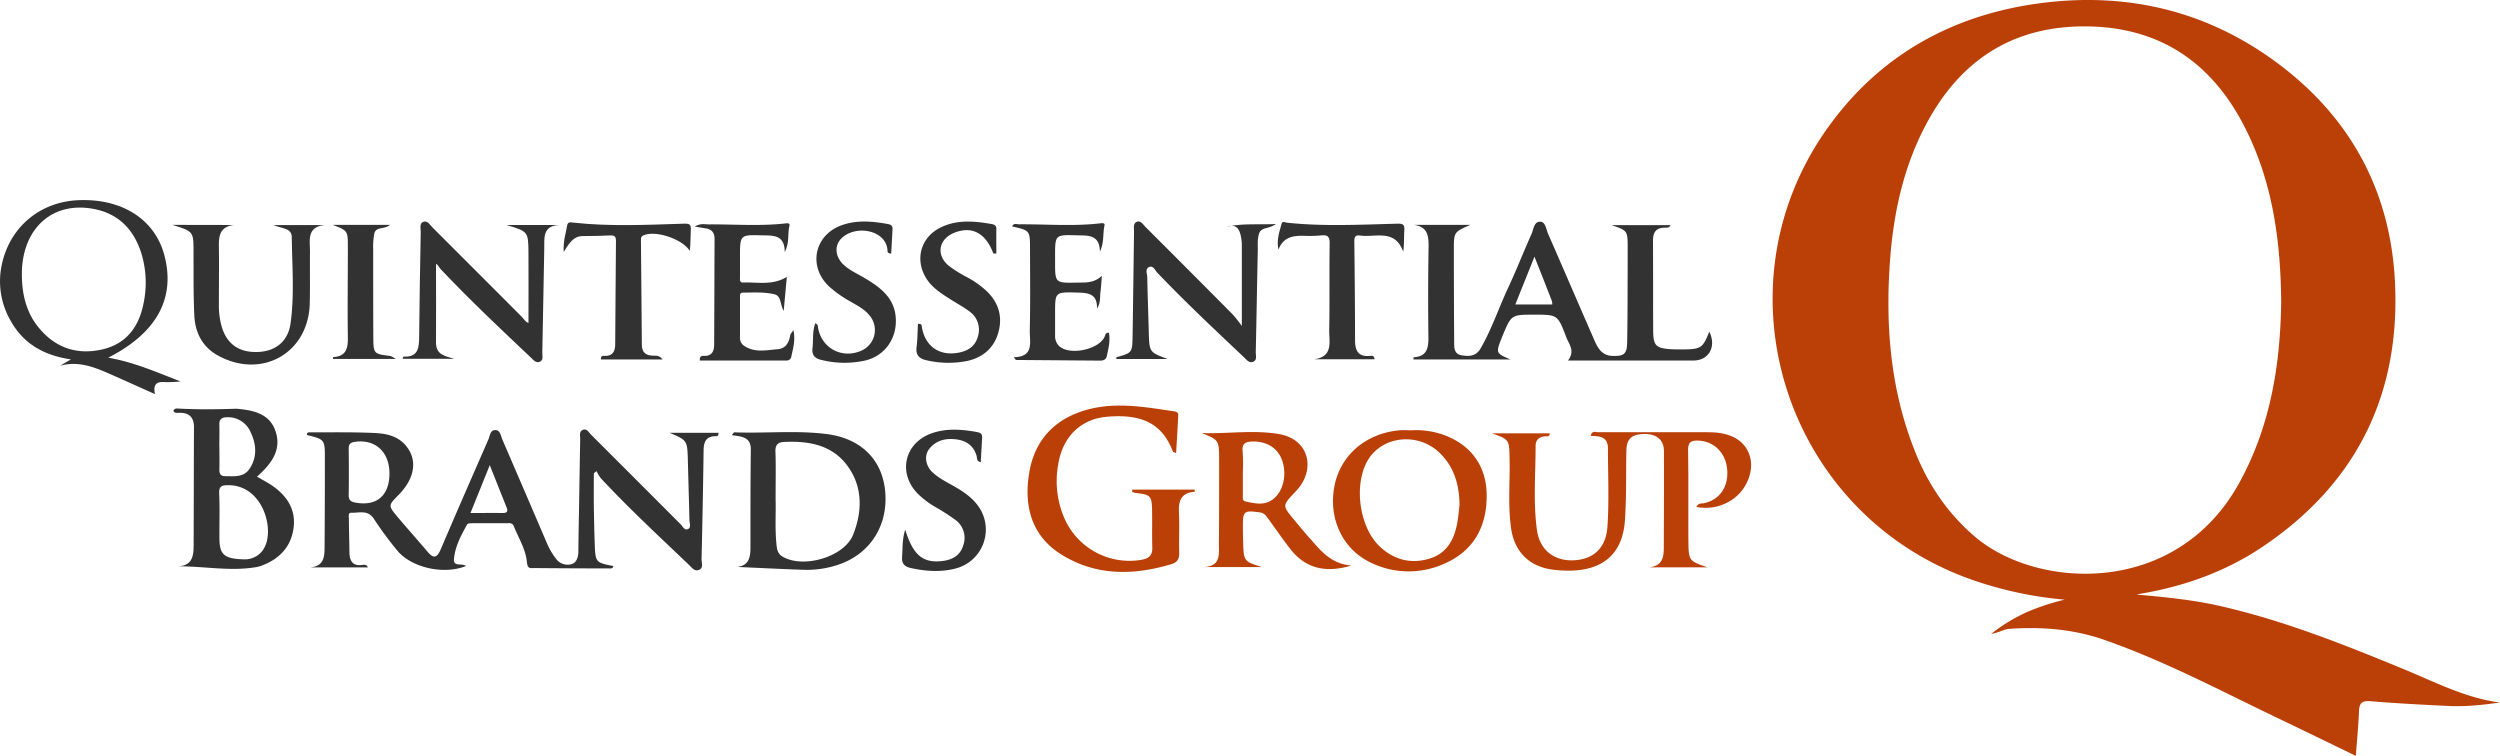 <?xml version="1.0" encoding="UTF-8"?> <svg xmlns="http://www.w3.org/2000/svg" viewBox="0 0 1143.72 345.79"> <defs> <style>.cls-1{fill:#bb4008;}.cls-2{fill:#323232;}</style> </defs> <g id="Layer_2" data-name="Layer 2"> <g id="Layer_1-2" data-name="Layer 1"> <path class="cls-1" d="M977.48,272c12.86,1.16,25.58,2.37,38.11,5.22,29.14,6.63,56.77,17.64,84.3,29,14.24,5.86,28,13.11,43.83,15.19-3.62.42-7.22,1-10.85,1.24a93.38,93.38,0,0,1-11.46.38c-12.3-.59-24.61-1.2-36.88-2.24-4-.33-5.18.88-5.32,4.63-.27,6.61-.91,13.21-1.44,20.39-12.34-6-24.25-11.79-36.2-17.51-26.07-12.49-51.63-26.08-79-35.61-14.12-4.91-28.55-6-43.31-5-2.51.17-4.59,1.68-8.36,2.34a77.69,77.69,0,0,1,16.75-10.17,107,107,0,0,1,16.93-5.52,174.24,174.24,0,0,1-40.7-8.52c-87.45-29.43-121.19-135.22-66.25-209.37C861.72,23.85,895.22,6.1,935.17,1.24c40.24-4.89,77.09,4.61,109.32,29.59,31.78,24.64,49,57.54,51.15,97.54,2.7,51.37-17.12,92.34-60,121.41-17,11.55-36,18.41-56.31,21.84C978.7,271.72,978.09,271.88,977.48,272Zm66.14-134.09c-.28-28.74-4.19-56.06-17.47-81.26-14.67-27.84-37.48-43.55-69.33-44.53-32.47-1-57.14,12.73-73.48,40.88-11.75,20.25-16.89,42.51-18.63,65.61-2.26,30.17.09,59.84,11.52,88.23,6,15,14.85,28.09,27.32,38.7,28.51,24.24,91.87,27.52,120.65-24.22C1038.78,195.12,1043.24,166.68,1043.62,137.92Z"></path> <path class="cls-2" d="M306.29,198h22.4c.12,1.15-.37,1.57-1.11,1.56-4.37-.07-5.64,2.41-5.69,6.36q-.34,25-.94,49.92c0,1.68,1,4-1.22,4.9-2,.79-3.32-1.16-4.59-2.37-13.62-13-27.4-25.76-40.23-39.53a18.55,18.55,0,0,1-2-3.3c-.42.31-.83.63-1.24,1,0,4.86-.06,9.72,0,14.58.08,5.82.2,11.65.41,17.47.31,8.72.4,8.78,8.54,10.37-.31,1.36-1.39,1.08-2.27,1.08-11.32,0-22.63-.06-33.94-.16-1.89,0-3.06.55-3.4-3.05-.53-5.55-3.84-10.84-6-16.21-.65-1.61-2.19-1.24-3.47-1.25-5,0-10,0-15,0-1,0-2.51,0-2.81.52-2.82,5.06-5.63,10.27-6.05,16.11-.25,3.35,3.77,1.54,5.5,2.93-10,4.14-25,.83-31.48-7.12a161,161,0,0,1-10.64-14.43c-2.76-4.27-6.71-2.68-10.29-2.8-1.68-.06-1.16,1.73-1.15,2.78,0,5,.2,10,.24,15,0,4.33,1.53,6.95,6.45,6a3.26,3.26,0,0,1,1.42.33c.12,0,.18.24.61.89H141.76c6.87-.46,6.71-5.46,6.74-10.21q.13-19.71.12-39.44c0-8.87,0-8.87-8.19-10.92-.16-1.3.82-1.22,1.59-1.21,9.65,0,19.31-.15,28.95.27,5.2.22,10.5,1.11,14.34,5.39,5.87,6.54,4.72,15.17-3,23-4.74,4.78-4.79,4.83-.36,10.11s9.17,10.54,13.67,15.88c2.77,3.27,4.32,2.76,6-1.11,7.15-16.81,14.49-33.54,21.8-50.27.75-1.7.8-4.45,3.34-4.31,2.07.11,2.34,2.56,3,4.18Q239.88,224.4,250,248a32.26,32.26,0,0,0,4.46,7.74,6.54,6.54,0,0,0,7.06,2.34c2.28-.69,3.05-3.23,3.07-5.76.05-6.32.19-12.64.3-19,.18-10.81.34-21.63.54-32.44,0-1.45-.53-3.36,1-4.13,1.93-1,2.93,1.05,4,2.14q20.49,20.44,40.93,40.95c1,1,1.82,2.94,3.38,2.21s.69-2.69.66-4.09c-.19-9-.48-18-.7-26.95C314.45,201.45,314.47,201.45,306.29,198Zm-128.12,18.4c-.09-9.7-6.53-15.54-15.65-14.28-1.91.26-3,.78-3,3,.1,7.14.12,14.3,0,21.44,0,2.43,1.13,3,3.23,3.41C172.46,231.67,178.26,226.61,178.17,216.37Zm37.08,18.3c5.41,0,10-.07,14.67,0,2.23,0,2.54-.84,1.8-2.68-2.46-6.13-4.89-12.26-7.66-19.23C221,220.45,218.28,227.14,215.25,234.67Z"></path> <path class="cls-2" d="M691,164.44H646.62a9.53,9.53,0,0,1,.1-1c6-.32,6.82-4.1,6.76-9.13q-.26-20.47.07-41c.09-5.18-.24-9.56-6.75-10.44h25.93c-7.56,3.25-7.62,3.25-7.61,11.47q0,21,.15,42c0,2.66-.16,5.64,3.47,6.22,3.38.54,6.51.49,8.61-3.15,5.1-8.8,8.26-18.46,12.55-27.62,3.79-8.12,7.06-16.48,10.72-24.67,1-2.14,1.08-5.75,4-5.69,2.44,0,2.71,3.44,3.6,5.49,7.13,16.28,14.12,32.62,21.26,48.9,1.55,3.53,3.43,6.85,8.15,7,5.21.19,6.66-.75,6.77-6.1.22-11.65.18-23.31.24-35,0-2.66,0-5.33,0-8,0-8.22,0-8.22-7.39-10.72h27c-.63,1.37-1.73,1.16-2.68,1.17-4.1,0-5.38,2.29-5.35,6.11.1,13.82,0,27.64.1,41.45.07,6.35,1.39,7.54,7.62,8,1.82.13,3.66.12,5.49.12,8.74,0,9.56-.54,12.54-8.12,3.39,6.79-.15,13.21-7.27,13.21H717.32c3.43-4.4.45-7.45-.76-10.64-3.93-10.37-4-10.34-14.74-10.34-10.4,0-10.4,0-14.42,9.66-.13.3-.24.62-.37.92C684.27,161.44,684.35,161.64,691,164.44Zm11-47c-3.13,7.81-5.92,14.76-8.75,21.85h16.91a7.7,7.7,0,0,0-.2-1.61C707.46,131.21,704.92,124.79,702,117.41Z"></path> <path class="cls-1" d="M781.22,259.56H754.31c7.42-.72,6.83-6.21,6.86-11.18q.11-21,.06-41.93c0-5.33-3.49-8.13-9.49-7.88-5.4.23-7.56,2.26-7.68,7.48-.24,10.64.06,21.32-.67,31.93-1,15-9.6,22.71-24.7,23.08a56,56,0,0,1-8-.42c-10.86-1.28-17.82-8-19.38-18.93-1.49-10.43-.5-20.94-.68-31.41-.16-9.17,0-9.17-8.07-12.06h26.47c-.13,1.85-1.65,1.28-2.61,1.41-2.58.36-3.89,1.84-3.9,4.34,0,12.8-1.14,25.64.6,38.38,1.26,9.29,7.92,14.43,17,13.95s14.6-5.84,15.25-15.24c.82-12,.25-24,.24-35.93,0-5.59-4-5.56-7.91-5.76.67-2.57,2.3-1.64,3.38-1.65,16.12,0,32.25,0,48.37,0,1.67,0,3.34,0,5,.1,8.93.68,14.54,4.68,16.26,11.53s-2.16,15.55-8.92,19.63a21.55,21.55,0,0,1-15.73,2.91c1-1.91,2.31-1.47,3.38-1.69,7.28-1.48,11.48-7.59,10.71-15.58-.73-7.62-6.11-12.81-13.24-13.06-3.28-.11-4.7.74-4.63,4.46.24,13.64.05,27.29.14,40.93C772.51,256.62,772.59,256.62,781.22,259.56Z"></path> <path class="cls-2" d="M81.19,259.08c6.55-.12,7.37-4.44,7.39-9.25.08-18.11.07-36.23.16-54.34,0-4.6-2.19-6.71-6.71-6.65-.94,0-2,.31-2.68-.77.21-1,1-1.23,1.85-1.18,8.8.49,17.6.41,26.41.11a14.62,14.62,0,0,1,2,.12c7,.75,13.74,2.42,16.39,10,2.73,7.82-1,13.83-6.42,19.08-.58.57-1.19,1.11-2,1.85,2.73,1.63,5.35,2.93,7.68,4.64,6.47,4.72,10.22,10.9,9,19.2s-6.34,13.63-14,16.68a15.15,15.15,0,0,1-2.86.85C105.41,261.51,93.45,259,81.19,259.08Zm31-3.18a10.07,10.07,0,0,0,9.21-6.31c3.86-8.77-1.61-27.46-16.8-27.63-3.07,0-4.5.31-4.33,3.93.33,6.81.05,13.65.12,20.47C100.44,253.75,102.5,255.75,112.16,255.9Zm-11.82-51.67c0,3.47.08,7,0,10.42-.07,2,.47,3.18,2.69,3.19,4.13,0,8.5.67,11.21-3.53,3.48-5.4,3-11.1.39-16.59a11.23,11.23,0,0,0-10.66-6.84c-2.4,0-3.75.72-3.64,3.41C100.44,197.6,100.34,200.92,100.34,204.23Z"></path> <path class="cls-1" d="M518.07,224H546.6a7.06,7.06,0,0,1-.08,1c-6.43.4-7.45,4.44-7.16,9.9.32,6-.07,12,.12,18,.09,2.81-.9,4.4-3.52,5.18-17.45,5.23-34.66,5.48-50.52-4.48-13.63-8.56-17.05-22.14-14.62-37.12C473.34,201,482.9,191.2,498,187.26c13.07-3.41,26.13-1,39.15.92,1.06.16,2,.59,1.9,1.85-.3,5.68-.63,11.35-1,17.21-.87-.34-1.35-.39-1.42-.58-4.82-12.62-13.86-17.41-30.19-16-11.84,1-20.1,8.93-22.24,21.34a42.7,42.7,0,0,0,3.09,25.85,32.5,32.5,0,0,0,35.05,18.23c3.38-.6,4.93-2.11,4.83-5.63-.18-5.66,0-11.32-.11-17-.11-6.61-.71-7.19-7.37-7.9a9.51,9.51,0,0,1-1.78-.52C518,224.71,518,224.36,518.07,224Z"></path> <path class="cls-2" d="M49.48,163.65c11.86,2,22.26,6.71,33.14,10.84a51,51,0,0,1-7,.32c-3.6-.29-5.75.61-4.72,5.49-7.59-3.39-14.48-6.52-21.42-9.56s-14.15-5.67-22.07-3.38c1.34-.77,2.67-1.55,5.05-2.94-12.81-1.87-22.14-7.52-27.88-18.19A36,36,0,0,1,.53,122.59c3.12-17.92,17.11-30.18,35.18-31,20-.9,35.1,8.7,39.46,25.11C80.4,136.32,71.83,152.28,49.48,163.65ZM10,125.19c0,8.88,1.77,17.28,7.42,24.34,7.41,9.26,17.18,12.92,28.82,10.45,11.25-2.38,17.21-10.11,19.39-21a45.9,45.9,0,0,0-1-23.21c-3.25-10.2-9.73-17.44-20.43-19.9C24.66,91.4,10.12,104,10,125.19Z"></path> <path class="cls-2" d="M337.22,259.37c5.36-.59,6.08-4.38,6.1-8.71,0-15,0-29.95.17-44.92.08-6-4.35-6-8.72-6.67.62-.69.91-1.3,1.18-1.29,14.12.56,28.29-1,42.37.81,15.45,2,25.14,11.5,26.61,25.83,1.59,15.49-6.49,28.63-20.75,33.69a44.89,44.89,0,0,1-16.67,2.56C357.41,260.33,347.32,259.81,337.22,259.37Zm17.61-30.62c.2,5.5-.4,13.32.49,21.11.25,2.1.83,3.75,2.83,4.88,9.61,5.45,28.15,0,32.16-10.15,4.2-10.65,4.46-21.78-2.56-31.41s-17.71-11.54-29-11c-2.79.13-4.09,1.28-4,4.35C355,213.16,354.83,219.81,354.83,228.75Z"></path> <path class="cls-1" d="M645.65,196.85a37.84,37.84,0,0,1,15.63,2.4c12.2,4.8,18.93,14.48,18.87,27.73-.06,14.22-6.11,25.16-19.42,30.9a39.45,39.45,0,0,1-33.81-.58c-12.85-6.22-19.2-20.17-16.47-34.71,2.66-14.23,14.3-24.32,29.73-25.72C642,196.7,643.83,196.85,645.65,196.85Zm22.06,34.22c-.06-9-2.31-17.14-8.83-23.64-10.15-10.11-27.31-8-33.61,4-5.92,11.29-3.24,29.86,5.92,38.56,6.34,6,14.06,8.14,22.56,5.64,8-2.33,11.45-8.56,12.89-16.19C667.17,236.69,667.36,233.87,667.71,231.07Z"></path> <path class="cls-2" d="M568.12,149.13c0-13.51,0-25.32,0-37.13a19.44,19.44,0,0,0-.35-3.47c-.67-3.75-2.18-6.32-6.66-4.73,7-1.72,14.1-.93,22.57-1.32-3.15,2.39-6.58,1.3-7.63,4.28-.9,2.58-.58,5.27-.63,7.91-.32,15.48-.59,31-.92,46.43,0,1.57.7,3.7-1.26,4.44-1.78.68-3-1-4.19-2.14-13.41-12.69-26.9-25.31-39.64-38.7-1-1.08-1.84-3.4-3.75-2.51s-.83,3-.8,4.54c.17,8.32.47,16.64.69,25,.26,9.41.25,9.41,8.61,12.5H510.7c0-.25,0-.79.13-.82,7.14-2,7.19-2,7.32-10.05.25-15.81.43-31.62.65-47.43,0-1.62-.47-3.78,1.3-4.47s2.87,1.29,4,2.42q19.95,19.92,39.82,39.94A64.59,64.59,0,0,1,568.12,149.13Z"></path> <path class="cls-2" d="M241.77,147.74c0-10.85.07-21.49,0-32.12-.09-9.71-.17-9.7-10-12.68h24.16c-7.85.3-6.84,6-6.94,11q-.45,23.7-.89,47.4c0,1.43.56,3.3-1,4.09-1.83.91-3.06-.74-4.23-1.85-14-13.21-28-26.41-41.26-40.43-.83-.87-1.33-2.33-2.14-2.34,0,11.94.09,23.84,0,35.74-.06,5.89,4.12,6.29,8.31,7.59H184.17c.11-.25.3-1,.45-1,6.76.35,7.1-4.07,7.14-9.13.13-16,.44-31.94.72-47.9,0-1.6-.68-3.8,1.05-4.56,2-.9,3.16,1.34,4.36,2.54,13.55,13.5,27,27.07,40.56,40.58C239.57,145.77,240.37,147.35,241.77,147.74Z"></path> <path class="cls-1" d="M549.75,198.12c11.89.44,23.83-1.6,35.63.51s16.29,13.13,9.86,23.14a24.63,24.63,0,0,1-2.86,3.44c-5.72,6.09-5.73,6.09-.5,12.39,2.23,2.68,4.42,5.41,6.76,8,5.17,5.75,9.78,12.31,19.61,13.13-12.1,3.63-21.1,1.09-27.77-7.36-3.6-4.56-6.86-9.39-10.31-14.08-.95-1.3-1.74-2.59-3.75-2.87-7.37-1-7.85-.72-7.81,6.71q0,3.26.1,6.49c.26,9.16.26,9.16,8.57,11.8H550.8c8-.37,6.8-6.28,6.84-11.28.11-12.48.1-25,.1-37.44C557.73,201.31,557.71,201.31,549.75,198.12ZM568.58,216c0,3.48,0,7,0,10.46,0,1.13-.29,2.61,1.19,2.93,4.21.94,8.55,2,12.45-.87,4.93-3.62,6.7-11.58,4.22-18.2-2-5.45-7-8.45-13.39-8.33-3.14.06-5,.83-4.55,4.55A82.87,82.87,0,0,1,568.58,216Z"></path> <path class="cls-2" d="M107,102.93c-6.11.76-6.94,4.61-6.87,9.47.14,9,0,18,0,27a35.83,35.83,0,0,0,1.25,9.87c2.34,8.14,8,12.14,16.8,11.75,7.94-.36,13.6-4.88,14.73-13,1.83-13.06.72-26.25.58-39.39,0-4.41-4.3-3.88-8.22-5.65h23.33c-8.5.78-6.74,7.17-6.79,12.49-.09,7.83.1,15.66-.11,23.48-.62,22.8-22.27,34.82-42.33,23.51-7-4-10.12-10.54-10.48-18.22-.45-9.64-.31-19.31-.36-29,0-9.34,0-9.34-9.67-12.36Z"></path> <path class="cls-2" d="M363,151c1,5-.29,8.61-1,12.25a2.09,2.09,0,0,1-2.2,1.68H320.14c-.07-2.31,1.1-2.14,2-2.12,3.6.09,4.57-2.18,4.58-5.17.09-16.14.11-32.28.18-48.43,0-2.81-1.34-4.31-4.05-4.74-1.42-.22-2.83-.46-5-.82,2.56-1.57,4.54-1,6.41-1,11.63-.07,23.28.86,34.9-.42,1.11-.12,2.33-.27,2,1.1-.93,3.68.12,7.64-2.16,12,0-8.15-5.49-7.53-10.46-7.67-10-.27-10-.26-10,9.94,0,3,0,6,0,9,0,1.08-.31,2.72,1.38,2.65,6.51-.28,13.26,1.5,20.05-2.55-.46,5-.88,9.54-1.44,15.57-1.87-3.51-1-6.93-4.42-7.69-4.77-1.08-9.6-.72-14.41-.7-1.33,0-1.16,1.37-1.16,2.32q0,9,0,18a4.34,4.34,0,0,0,1.38,3.62c4.86,3.75,10.46,2.37,15.84,1.94,3.78-.3,5.22-3.1,5.78-6.5C361.64,152.76,362.06,152.39,363,151Z"></path> <path class="cls-2" d="M501.86,141.16c.22-7.09-4.43-7.18-9.17-7.31-10-.27-10-.31-10,9.48q0,5,0,10a6.69,6.69,0,0,0,1.5,4.64c4.59,5.07,19.26,2,21.37-4.48.2-.63.37-1.27,1.76-1.29.71,3.67-.24,7.27-1,10.85-.32,1.47-1.62,1.95-3.11,1.93q-19.2-.15-38.39-.3c-.18,0-.36-.44-1-1.26,9.54-.15,7.16-7.23,7.29-12.44.3-12.31.13-24.62.11-36.93,0-8.62,0-8.62-8.15-10.43.59-1.72,2.05-1,3.13-1,12.45-.1,24.92,1,37.36-.47.92-.11,2-.06,1.75.93-.88,3.77-.07,7.82-2.11,12-.14-8-5.72-7.28-10.66-7.42-9.85-.29-9.85-.27-9.85,9.57v2.5c0,9.75,0,9.78,10,9.56,3.73-.08,7.6.4,11.41-3.1-.27,3.17-.37,5.41-.67,7.62S503.64,138.4,501.86,141.16Z"></path> <path class="cls-2" d="M628.85,164.36H601.28c8.84-1.23,6.72-8.12,6.82-13.41.25-13.15,0-26.31.2-39.46.05-3.11-.8-4.14-3.88-3.79a60.64,60.64,0,0,1-8,.18c-5-.12-9.38.65-11.53,6.3-.94-4.26.39-8.08,1.45-11.88.35-1.26,1.65-.5,2.59-.4,16.6,1.74,33.24.88,49.85.45,2.94-.08,3.89.13,3.68,3.12s0,6.19-.5,9.68c-3.87-10.71-12.83-6.34-19.85-7.41-1.92-.3-2.54.65-2.52,2.56.17,15.15.32,30.3.33,45.45,0,4.9,1.71,7.66,7,7.05C627.79,162.71,628.68,162.76,628.85,164.36Z"></path> <path class="cls-2" d="M373,147.87c1.27.52,1.14,1.43,1.28,2.21,1.75,9.42,11.13,14.26,19.94,10.28a10.3,10.3,0,0,0,3.68-15.93c-2.36-3-5.64-4.6-8.78-6.44a53.56,53.56,0,0,1-9.75-6.87c-9.78-9.1-6.93-23.51,5.64-28.06,6.78-2.45,13.75-1.88,20.69-.66,1.33.23,2.72.49,2.62,2.34-.19,3.77-.41,7.53-.61,11.28-1.18-.06-1.66-.4-1.68-1.18-.26-9.35-13.95-12.24-20.78-6.08-3.62,3.27-3.34,8.55.62,12.28,2.81,2.65,6.35,4.18,9.63,6.13,7.32,4.33,14,9.24,14.33,18.88.35,9-5.1,16.7-13.87,18.85a43.5,43.5,0,0,1-20.26-.26c-2.7-.62-4.36-2-4-5.24C372.17,155.58,371.57,151.64,373,147.87Z"></path> <path class="cls-2" d="M414.12,242.27c3.57,11.71,8.1,15.39,16.83,14.41,4.59-.51,8.33-2.43,9.74-7.23a10.15,10.15,0,0,0-4-11.88,99.6,99.6,0,0,0-8.8-5.64,39.87,39.87,0,0,1-7.58-5.63c-9.87-9.51-6.73-23.82,6.27-28.19,6.66-2.24,13.45-1.69,20.22-.48,1.44.26,2.61.69,2.51,2.45-.2,3.77-.42,7.54-.63,11.38-2-.44-1.61-1.87-1.9-2.9-1.31-4.5-4.51-6.86-8.95-7.5-4.85-.7-9.38.2-12.63,4.2-2.53,3.11-1.83,7.75,1.39,10.79,2.81,2.65,6.25,4.36,9.57,6.25,3.91,2.22,7.68,4.62,10.57,8.19a18.38,18.38,0,0,1-9.4,29.55c-6.85,1.82-13.83,1.34-20.75-.2-2.93-.65-4.17-2.19-3.88-5.26C413,250.83,412.68,247,414.12,242.27Z"></path> <path class="cls-2" d="M454.45,116c-3.47-9.33-9.72-12.71-17.73-9.57-7.37,2.88-8.68,10.33-2.52,15.28a57.4,57.4,0,0,0,8,5,42.61,42.61,0,0,1,9.33,6.61c5.32,5.19,7.21,11.52,5.23,18.7s-7.12,11.54-14.28,13.12a44.13,44.13,0,0,1-18.34-.26c-3.36-.68-5.33-2.2-4.82-6.1.46-3.53.44-7.12.63-10.63,1.9-.1,1.7.9,1.82,1.61,1.49,8.61,7.87,13.14,16.49,11.63,4.41-.76,7.88-2.89,9.11-7.43a10.21,10.21,0,0,0-3.92-11.53c-2.78-2.08-5.89-3.73-8.82-5.61-4.07-2.61-8.18-5.17-10.83-9.4-5.4-8.61-2.66-18.79,6.45-23.31,7.55-3.74,15.52-3,23.47-1.6,1.27.23,2.12.72,2.1,2.25-.07,3.73,0,7.46,0,11.19Z"></path> <path class="cls-2" d="M303.13,164.45H274.91c-.15-1.56.71-1.71,1.54-1.65,3.83.27,5-2.09,5-5.28.14-15.79.18-31.59.35-47.39,0-2.09-.86-2.5-2.67-2.43-4.16.18-8.31.32-12.47.3s-6.17,3-8.76,7.27c-.32-5.15,1-8.54,1.54-12,.31-1.9,1.44-1.59,2.94-1.42,16.73,1.84,33.52,1,50.28.49,2.78-.08,3.53.2,3.37,2.91-.19,3.17-.05,6.35-.47,9.5-3.41-5.48-16-9.64-21.33-7-1.19.6-1,1.61-1,2.56q.18,23.68.41,47.39c0,3.2,1.52,4.91,4.84,5C299.85,162.82,301.46,162.25,303.13,164.45Z"></path> <path class="cls-2" d="M152.16,102.86h26.26c-2.51,2.22-6.37.7-7.15,3.89a32.11,32.11,0,0,0-.54,7.42c0,13.3,0,26.61.05,39.92.06,7.82.16,7.81,7.83,8.77a13,13,0,0,1,2.45,1.35H152.33c0-.29.08-.85.15-.86,5.59-.29,6.73-3.64,6.66-8.62-.19-13.8,0-27.61,0-41.41C159.17,105.53,159.13,105.53,152.16,102.86Z"></path> </g> </g> </svg> 
